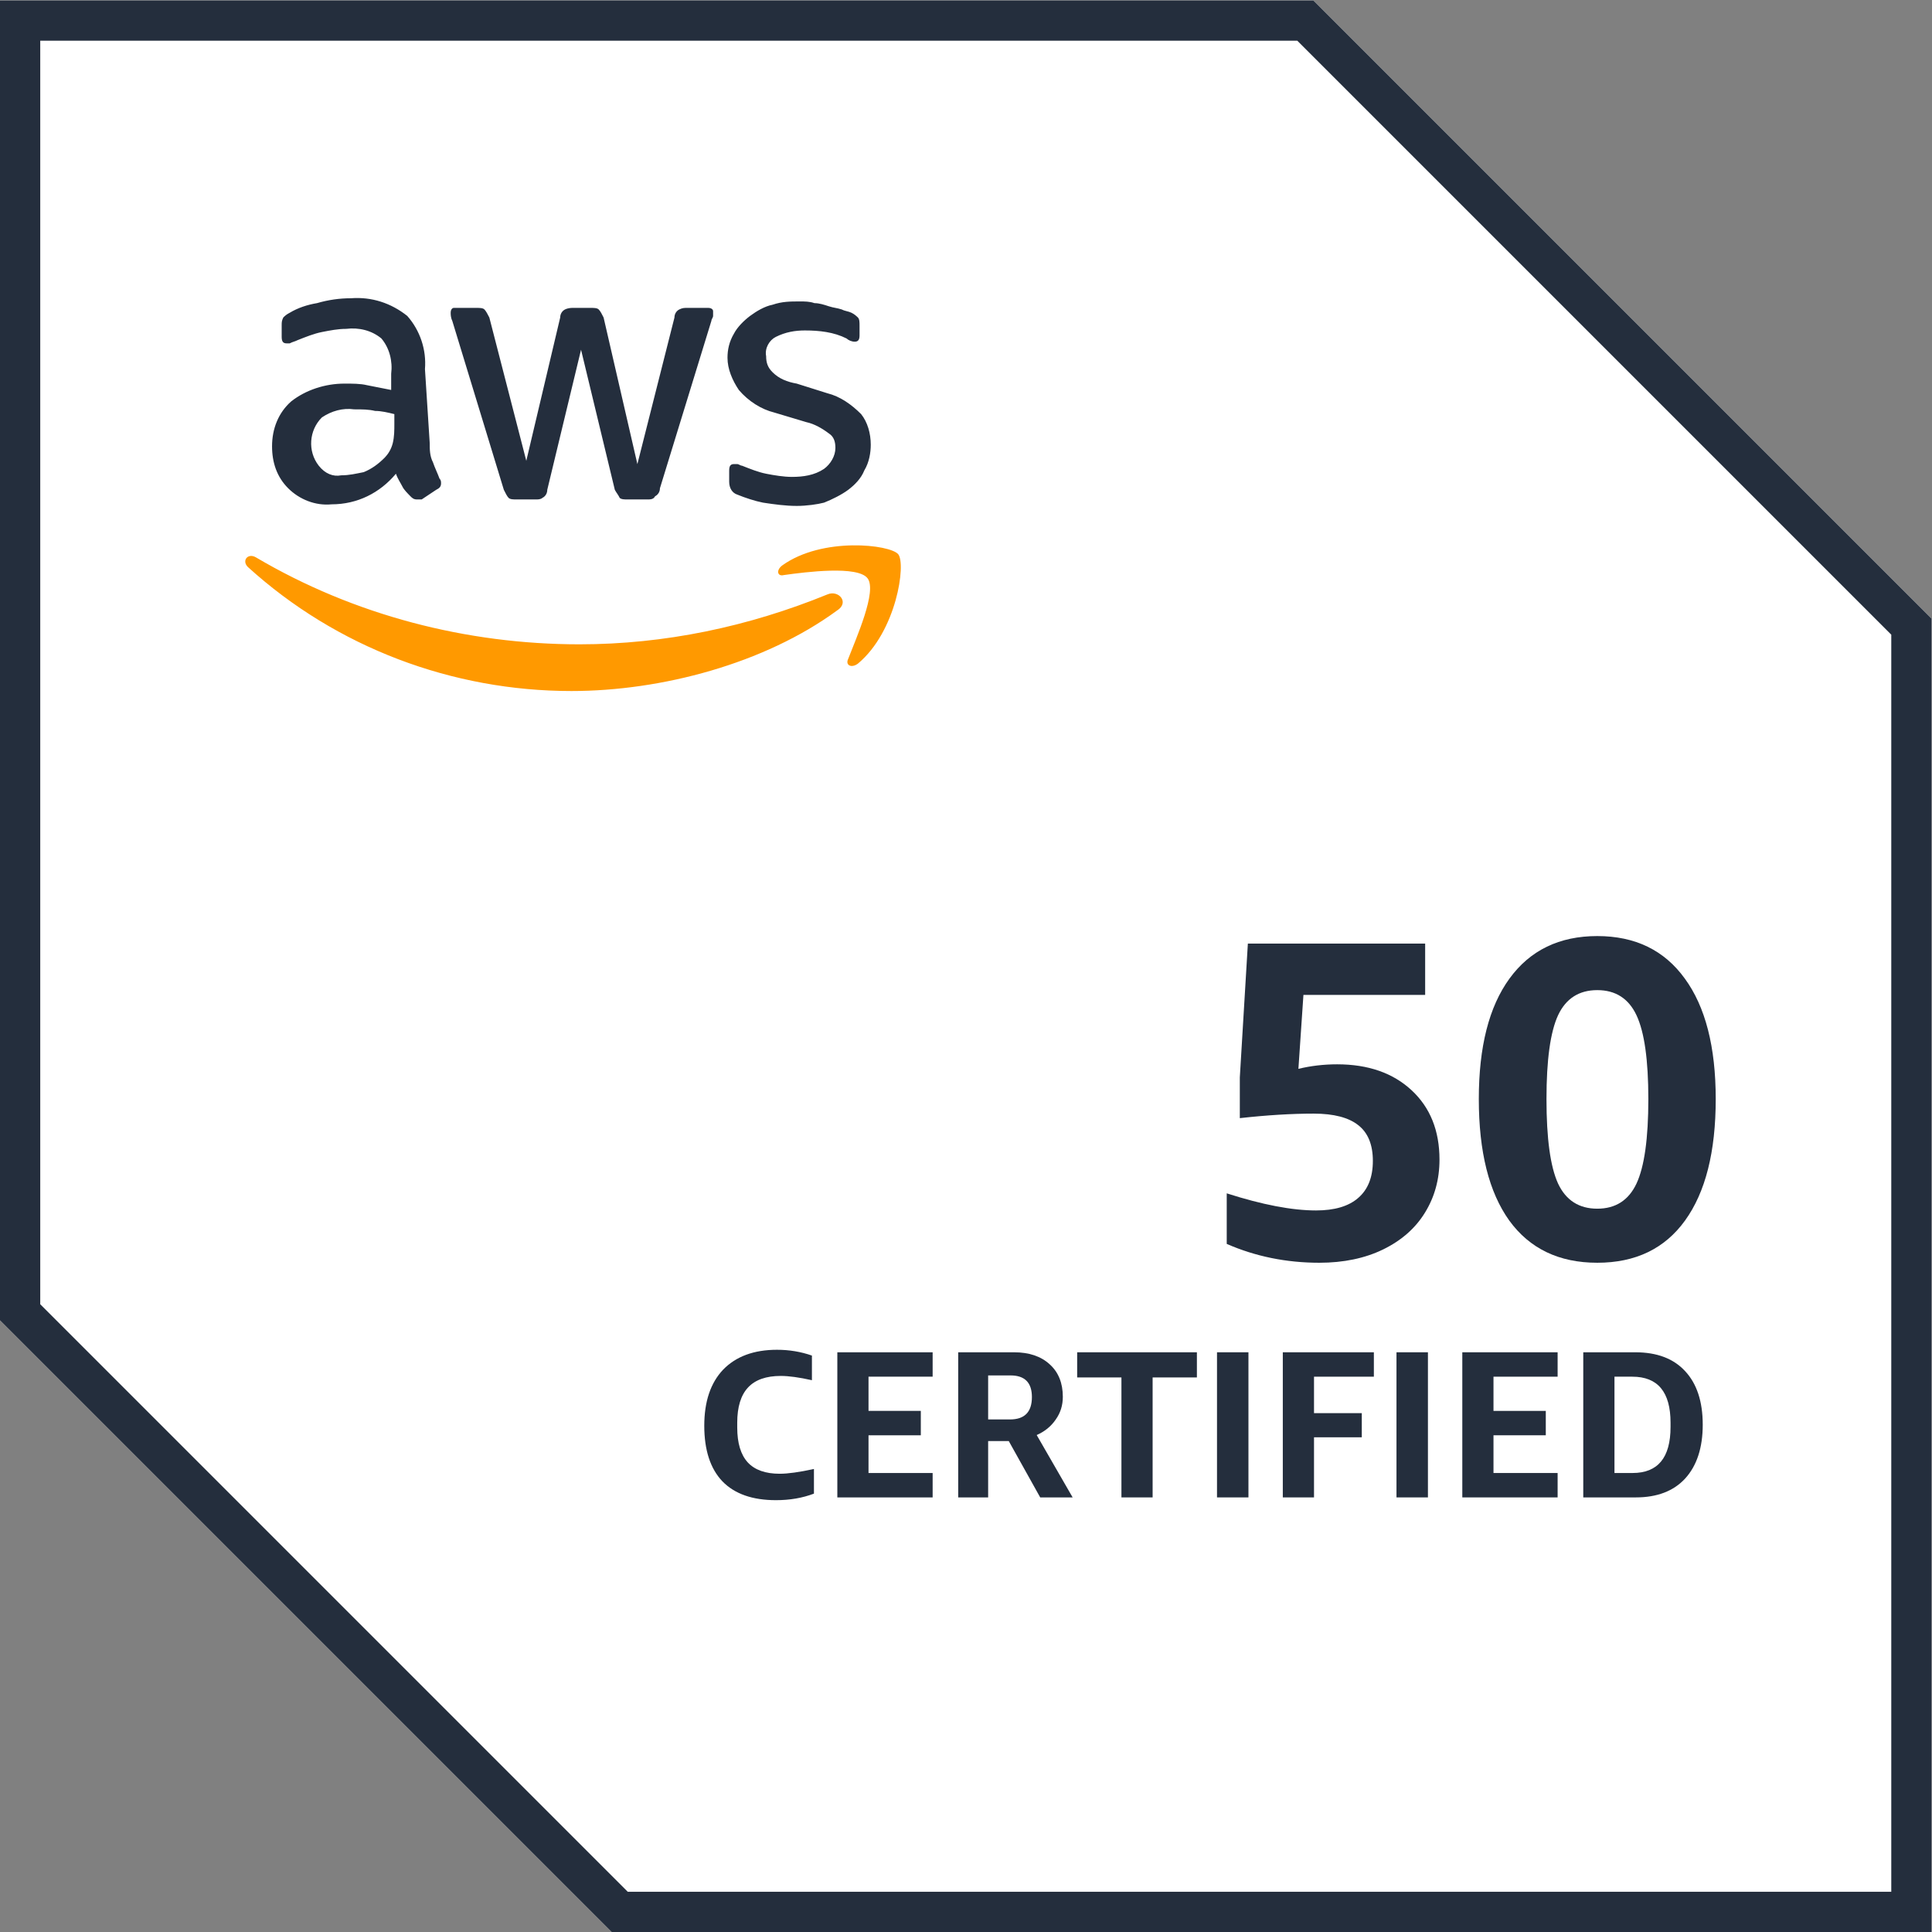<?xml version="1.0" encoding="UTF-8" standalone="no"?>
<!-- Created with Inkscape (http://www.inkscape.org/) -->

<svg
   version="1.1"
   id="svg2"
   width="120"
   height="120"
   viewBox="0 0 120 120"
   sodipodi:docname="50 certified (1) (2).eps"
   xmlns:inkscape="http://www.inkscape.org/namespaces/inkscape"
   xmlns:sodipodi="http://sodipodi.sourceforge.net/DTD/sodipodi-0.dtd"
   xmlns="http://www.w3.org/2000/svg"
   xmlns:svg="http://www.w3.org/2000/svg">
  <rect x="0" y="0" width="120" height="120" fill="#808080" stroke="none"/>
  <defs
     id="defs6" />
  <sodipodi:namedview
     id="namedview4"
     pagecolor="#ffffff"
     bordercolor="#000000"
     borderopacity="0.25"
     inkscape:showpageshadow="2"
     inkscape:pageopacity="0.0"
     inkscape:pagecheckerboard="0"
     inkscape:deskcolor="#d1d1d1" />
  <g
     id="g8"
     inkscape:groupmode="layer"
     inkscape:label="ink_ext_XXXXXX"
     transform="matrix(1.333,0,0,-1.333,0,120)">
    <g
       id="g10"
       transform="scale(0.1)">
      <path
         d="M 611.988,900 H 0 V 285 L 285,0 h 615 v 611.988 z"
         style="fill:#ffffff;fill-opacity:1;fill-rule:nonzero;stroke:none"
         id="path12" />
      <path
         d="M 604.488,881.25 881.25,604.488 V 18.75 H 292.5 L 18.75,292.5 v 588.75 h 585.738 m 7.5,18.75 H 0 V 285 L 285,0 h 615 v 611.988 z"
         style="fill:#242e3d;fill-opacity:1;fill-rule:nonzero;stroke:none"
         id="path14" />
      <path
         d="m 200.23,693.75 c 0,-3.012 0,-6.02 1.532,-8.98 0.738,-2.27 2.218,-5.282 3.008,-7.5 0.742,-0.79 0.742,-1.532 0.742,-2.27 0,-1.48 -0.742,-2.27 -2.274,-3.012 L 196.48,667.5 c 0,0 -0.742,0 -2.218,0 -1.532,0 -2.274,0.738 -3.012,1.48 -1.48,1.532 -3.012,3.008 -3.75,4.54 -0.738,1.48 -2.27,3.75 -3.012,5.968 -7.5,-8.976 -18.008,-14.258 -30,-14.258 -7.5,-0.742 -15,2.27 -20.226,7.5 -5.282,5.282 -7.5,12.04 -7.5,19.54 0,8.242 3.008,15.742 8.976,20.968 6.762,5.282 15.742,8.242 24.774,8.242 3.75,0 7.5,0 10.508,-0.742 3.75,-0.738 7.5,-1.476 11.25,-2.218 v 7.5 c 0.742,5.968 -0.79,11.992 -4.54,16.48 -4.492,3.75 -10.46,5.23 -16.48,4.488 -3.75,0 -7.5,-0.738 -11.25,-1.476 -3.75,-0.742 -7.5,-2.274 -11.25,-3.75 -1.48,-0.742 -2.27,-0.742 -3.75,-1.532 -0.738,0 -0.738,0 -1.48,0 -1.532,0 -2.27,0.79 -2.27,3.008 v 5.282 c 0,1.48 0,2.218 0.738,3.75 0.742,0.742 1.532,1.48 3.012,2.218 3.75,2.274 8.238,3.75 12.73,4.492 5.282,1.532 10.508,2.27 15.79,2.27 9.718,0.738 18.75,-2.27 26.25,-8.238 5.968,-6.762 8.98,-15.742 8.242,-24.774 z m -41.25,-15 c 3.75,0 6.758,0.738 10.508,1.48 3.75,1.532 6.762,3.75 9.774,6.758 1.476,1.532 3.008,3.75 3.75,6.762 0.738,3.012 0.738,6.02 0.738,8.98 v 4.54 c -3.012,0.742 -6.02,1.48 -8.98,1.48 -3.008,0.738 -6.02,0.738 -9.77,0.738 -5.23,0.742 -10.512,-0.738 -15,-3.75 -6.02,-5.968 -6.762,-15.738 -1.48,-22.5 2.96,-3.75 6.71,-5.226 10.46,-4.488 z m 81.758,-11.25 c -1.476,0 -3.008,0 -3.75,0.738 -0.738,0.742 -1.476,2.274 -2.218,3.75 l -24.032,78.75 C 210,752.27 210,753.75 210,754.488 c 0,1.532 0.738,2.274 1.48,2.274 h 0.79 9.718 c 1.532,0 3.012,0 3.75,-0.742 0.742,-0.79 1.532,-2.27 2.274,-3.75 l 17.218,-66.758 15.79,66.758 c 0,1.48 0.742,2.96 2.218,3.75 1.532,0.742 3.012,0.742 3.75,0.742 h 8.242 c 1.532,0 3.008,0 3.75,-0.742 0.79,-0.79 1.532,-2.27 2.27,-3.75 l 15.738,-68.29 17.274,68.29 c 0,1.48 0.738,2.96 2.218,3.75 1.532,0.742 2.27,0.742 3.75,0.742 H 330 c 1.48,0 2.27,-0.742 2.27,-1.532 v -0.742 c 0,-0.738 0,-0.738 0,-1.476 0,-0.742 -0.79,-1.532 -0.79,-2.274 L 307.5,672.73 c 0,-1.48 -0.738,-2.96 -2.27,-3.75 -0.742,-1.48 -2.218,-1.48 -3.75,-1.48 h -8.98 c -1.48,0 -3.012,0 -3.75,0.738 -0.738,1.532 -1.48,2.274 -2.27,3.75 L 270.738,737.27 255,671.988 c 0,-1.476 -0.738,-3.008 -2.27,-3.75 -0.742,-0.738 -2.218,-0.738 -2.96,-0.738 z m 130.512,-3.012 c -5.23,0 -10.512,0.742 -15.738,1.532 -3.75,0.742 -8.242,2.218 -11.992,3.75 -2.27,0.742 -3.75,2.96 -3.75,5.968 v 5.282 c 0,2.218 0.742,2.96 2.218,2.96 0.742,0 1.532,0 1.532,0 0.742,0 1.48,-0.742 2.218,-0.742 3.75,-1.476 7.5,-3.008 11.25,-3.75 3.75,-0.738 8.242,-1.476 11.992,-1.476 5.282,0 10.508,0.738 15,3.75 3.008,2.218 5.282,5.968 5.282,9.718 0,3.008 -0.742,5.282 -3.012,6.758 -3.012,2.274 -6.762,4.492 -10.512,5.282 l -15,4.492 c -5.968,1.476 -11.988,5.226 -16.476,10.508 -3.012,4.492 -5.282,9.718 -5.282,15 0,3.75 0.79,7.5 3.008,11.25 1.532,2.96 4.492,5.968 7.5,8.242 3.012,2.218 6.762,4.488 10.512,5.226 4.488,1.532 8.238,1.532 12.73,1.532 2.27,0 4.54,0 6.758,-0.79 2.274,0 4.492,-0.742 6.762,-1.48 2.27,-0.738 3.75,-0.738 6.02,-1.48 1.48,-0.79 2.96,-0.79 4.492,-1.532 1.476,-0.738 2.218,-1.476 3.008,-2.218 0.742,-0.79 0.742,-2.27 0.742,-3.75 v -4.54 c 0,-2.218 -0.742,-2.96 -2.274,-2.96 -1.476,0 -3.008,0.742 -3.75,1.48 -5.968,3.012 -12.726,3.75 -19.488,3.75 -4.488,0 -8.98,-0.738 -13.52,-3.012 -2.96,-1.476 -5.23,-5.226 -4.492,-8.976 0,-3.012 0.742,-5.282 3.012,-7.5 3.012,-3.012 6.762,-4.492 11.25,-5.282 l 14.262,-4.492 c 5.968,-1.476 11.25,-5.226 15.738,-9.718 3.012,-3.75 4.488,-9.032 4.488,-14.258 0,-3.75 -0.738,-8.242 -3.008,-11.992 -1.48,-3.75 -4.492,-6.758 -7.5,-9.032 -2.96,-2.218 -7.5,-4.488 -11.25,-5.968 -2.96,-0.79 -8.242,-1.532 -12.73,-1.532 z"
         style="fill:#242e3d;fill-opacity:1;fill-rule:nonzero;stroke:none"
         id="path16" />
      <path
         d="m 390,615.738 c -33.75,-24.718 -81.762,-37.5 -123.75,-37.5 -55.512,0 -109.488,20.282 -150.738,57.782 -3.012,2.96 0,6.71 3.75,4.492 C 165,613.52 217.5,600 270,600 c 39.77,0 78.75,8.238 115.512,23.238 5.226,2.274 10.508,-3.75 4.488,-7.5 z m 5.23,-22.5 c -1.48,-3.008 1.532,-4.488 4.54,-2.218 17.96,15 22.5,46.48 18.75,50.968 -3.75,4.492 -35.282,8.242 -54.032,-5.226 -3.008,-2.274 -2.218,-5.282 0.742,-4.492 10.508,1.48 34.54,4.492 39.032,-1.532 4.488,-5.968 -5.282,-27.726 -9.032,-37.5 z"
         style="fill:#ff9900;fill-opacity:1;fill-rule:nonzero;stroke:none"
         id="path18" />
      <path
         d="m 571.602,344.18 c 16.558,-5.309 30.429,-7.969 41.597,-7.969 8.68,0 15.242,1.949 19.692,5.859 4.531,3.91 6.8,9.649 6.8,17.231 0,7.539 -2.269,13.121 -6.8,16.64 -4.45,3.547 -11.371,5.387 -20.743,5.387 -10.386,0 -21.878,-0.707 -34.449,-2.109 v 18.98 l 3.75,62.352 h 82.61 v -23.91 H 607.34 L 605,402.191 c 5.781,1.399 11.801,2.11 18.051,2.11 14.449,0 26.008,-4.031 34.679,-12.071 8.68,-8.05 13.008,-18.832 13.008,-32.351 0,-9.219 -2.297,-17.457 -6.789,-24.719 -4.461,-7.269 -10.98,-12.969 -19.461,-17.109 -8.508,-4.141 -18.468,-6.211 -29.758,-6.211 -15.32,0 -29.73,2.93 -43.128,8.781 z"
         style="fill:#242e3d;fill-opacity:1;fill-rule:nonzero;stroke:none"
         id="path20" />
      <path
         d="m 744.262,337.031 c 8.508,0 14.609,3.91 18.277,11.719 3.672,7.891 5.512,21.02 5.512,39.371 0,18.207 -1.84,31.219 -5.512,39.027 -3.668,7.813 -9.769,11.723 -18.277,11.723 -8.524,0 -14.614,-3.91 -18.282,-11.723 -3.601,-7.808 -5.39,-20.82 -5.39,-39.027 0,-18.351 1.789,-31.48 5.39,-39.371 3.668,-7.809 9.758,-11.719 18.282,-11.719 z m 0,-25.191 c -17.813,0 -31.492,6.558 -41.024,19.68 -9.449,13.21 -14.179,32.031 -14.179,56.601 0,24.301 4.73,43.008 14.3,56.141 9.61,13.199 23.243,19.797 40.903,19.797 17.648,0 31.25,-6.598 40.777,-19.797 9.609,-13.133 14.41,-31.84 14.41,-56.141 0,-24.57 -4.758,-43.391 -14.289,-56.601 -9.461,-13.122 -23.09,-19.68 -40.898,-19.68 z"
         style="fill:#242e3d;fill-opacity:1;fill-rule:nonzero;stroke:none"
         id="path22" />
      <path
         d="m 379.262,204.262 c -5.352,-2.032 -11.211,-3.051 -17.703,-3.051 -10.938,0 -19.289,2.93 -24.957,8.789 -5.622,5.898 -8.442,14.57 -8.442,25.898 0,11.25 2.93,19.961 8.789,26.133 5.942,6.129 14.301,9.258 25.082,9.258 5.699,0 11.129,-0.898 16.289,-2.699 v -11.481 c -5.941,1.332 -10.781,1.993 -14.531,1.993 -6.801,0 -11.91,-1.801 -15.238,-5.391 -3.352,-3.59 -5.031,-9.063 -5.031,-16.41 v -2.223 c 0,-7.269 1.64,-12.699 4.921,-16.289 3.278,-3.519 8.239,-5.269 14.879,-5.269 3.789,0 9.141,0.742 15.942,2.218 z"
         style="fill:#242e3d;fill-opacity:1;fill-rule:nonzero;stroke:none"
         id="path24" />
      <path
         d="m 390.16,202.5 v 67.621 h 44.41 V 258.75 h -29.879 v -15.941 h 24.368 v -11.36 H 404.691 V 213.871 H 434.57 V 202.5 Z"
         style="fill:#242e3d;fill-opacity:1;fill-rule:nonzero;stroke:none"
         id="path26" />
      <path
         d="m 446.48,202.5 v 67.621 h 26.02 c 7.031,0 12.578,-1.883 16.641,-5.633 4.058,-3.668 6.089,-8.75 6.089,-15.109 0,-3.949 -1.089,-7.469 -3.281,-10.551 -2.109,-3.129 -5.07,-5.59 -8.898,-7.269 l 16.75,-29.059 h -15.11 l -14.652,26.25 H 460.43 V 202.5 Z m 13.95,36.328 h 10.191 c 6.801,0 10.199,3.473 10.199,10.434 0,6.718 -3.32,10.078 -9.961,10.078 H 460.43 Z"
         style="fill:#242e3d;fill-opacity:1;fill-rule:nonzero;stroke:none"
         id="path28" />
      <path
         d="m 522.539,202.5 v 55.898 H 501.91 v 11.723 h 55.789 V 258.398 H 537.07 V 202.5 Z"
         style="fill:#242e3d;fill-opacity:1;fill-rule:nonzero;stroke:none"
         id="path30" />
      <path
         d="m 567.07,202.5 h 14.648 v 67.621 H 567.07 Z"
         style="fill:#242e3d;fill-opacity:1;fill-rule:nonzero;stroke:none"
         id="path32" />
      <path
         d="m 597.73,202.5 v 67.621 h 42.43 V 258.75 h -27.89 v -16.988 h 22.261 v -11.25 H 612.27 V 202.5 Z"
         style="fill:#242e3d;fill-opacity:1;fill-rule:nonzero;stroke:none"
         id="path34" />
      <path
         d="m 650.699,202.5 h 14.652 v 67.621 H 650.699 Z"
         style="fill:#242e3d;fill-opacity:1;fill-rule:nonzero;stroke:none"
         id="path36" />
      <path
         d="m 681.371,202.5 v 67.621 h 44.41 V 258.75 h -29.883 v -15.941 h 24.372 v -11.36 h -24.372 v -17.578 h 29.883 V 202.5 Z"
         style="fill:#242e3d;fill-opacity:1;fill-rule:nonzero;stroke:none"
         id="path38" />
      <path
         d="m 737.73,202.5 v 67.621 h 24.258 c 10.082,0 17.813,-2.93 23.211,-8.793 5.422,-5.816 8.199,-14.098 8.199,-24.957 0,-10.781 -2.777,-19.141 -8.199,-25.082 -5.398,-5.859 -13.09,-8.789 -22.969,-8.789 z m 14.54,56.25 v -44.879 h 8.429 c 11.801,0 17.699,7.149 17.699,21.438 v 1.992 c 0,14.301 -5.937,21.449 -17.808,21.449 z"
         style="fill:#242e3d;fill-opacity:1;fill-rule:nonzero;stroke:none"
         id="path40" />
    </g>
  </g>
</svg>
